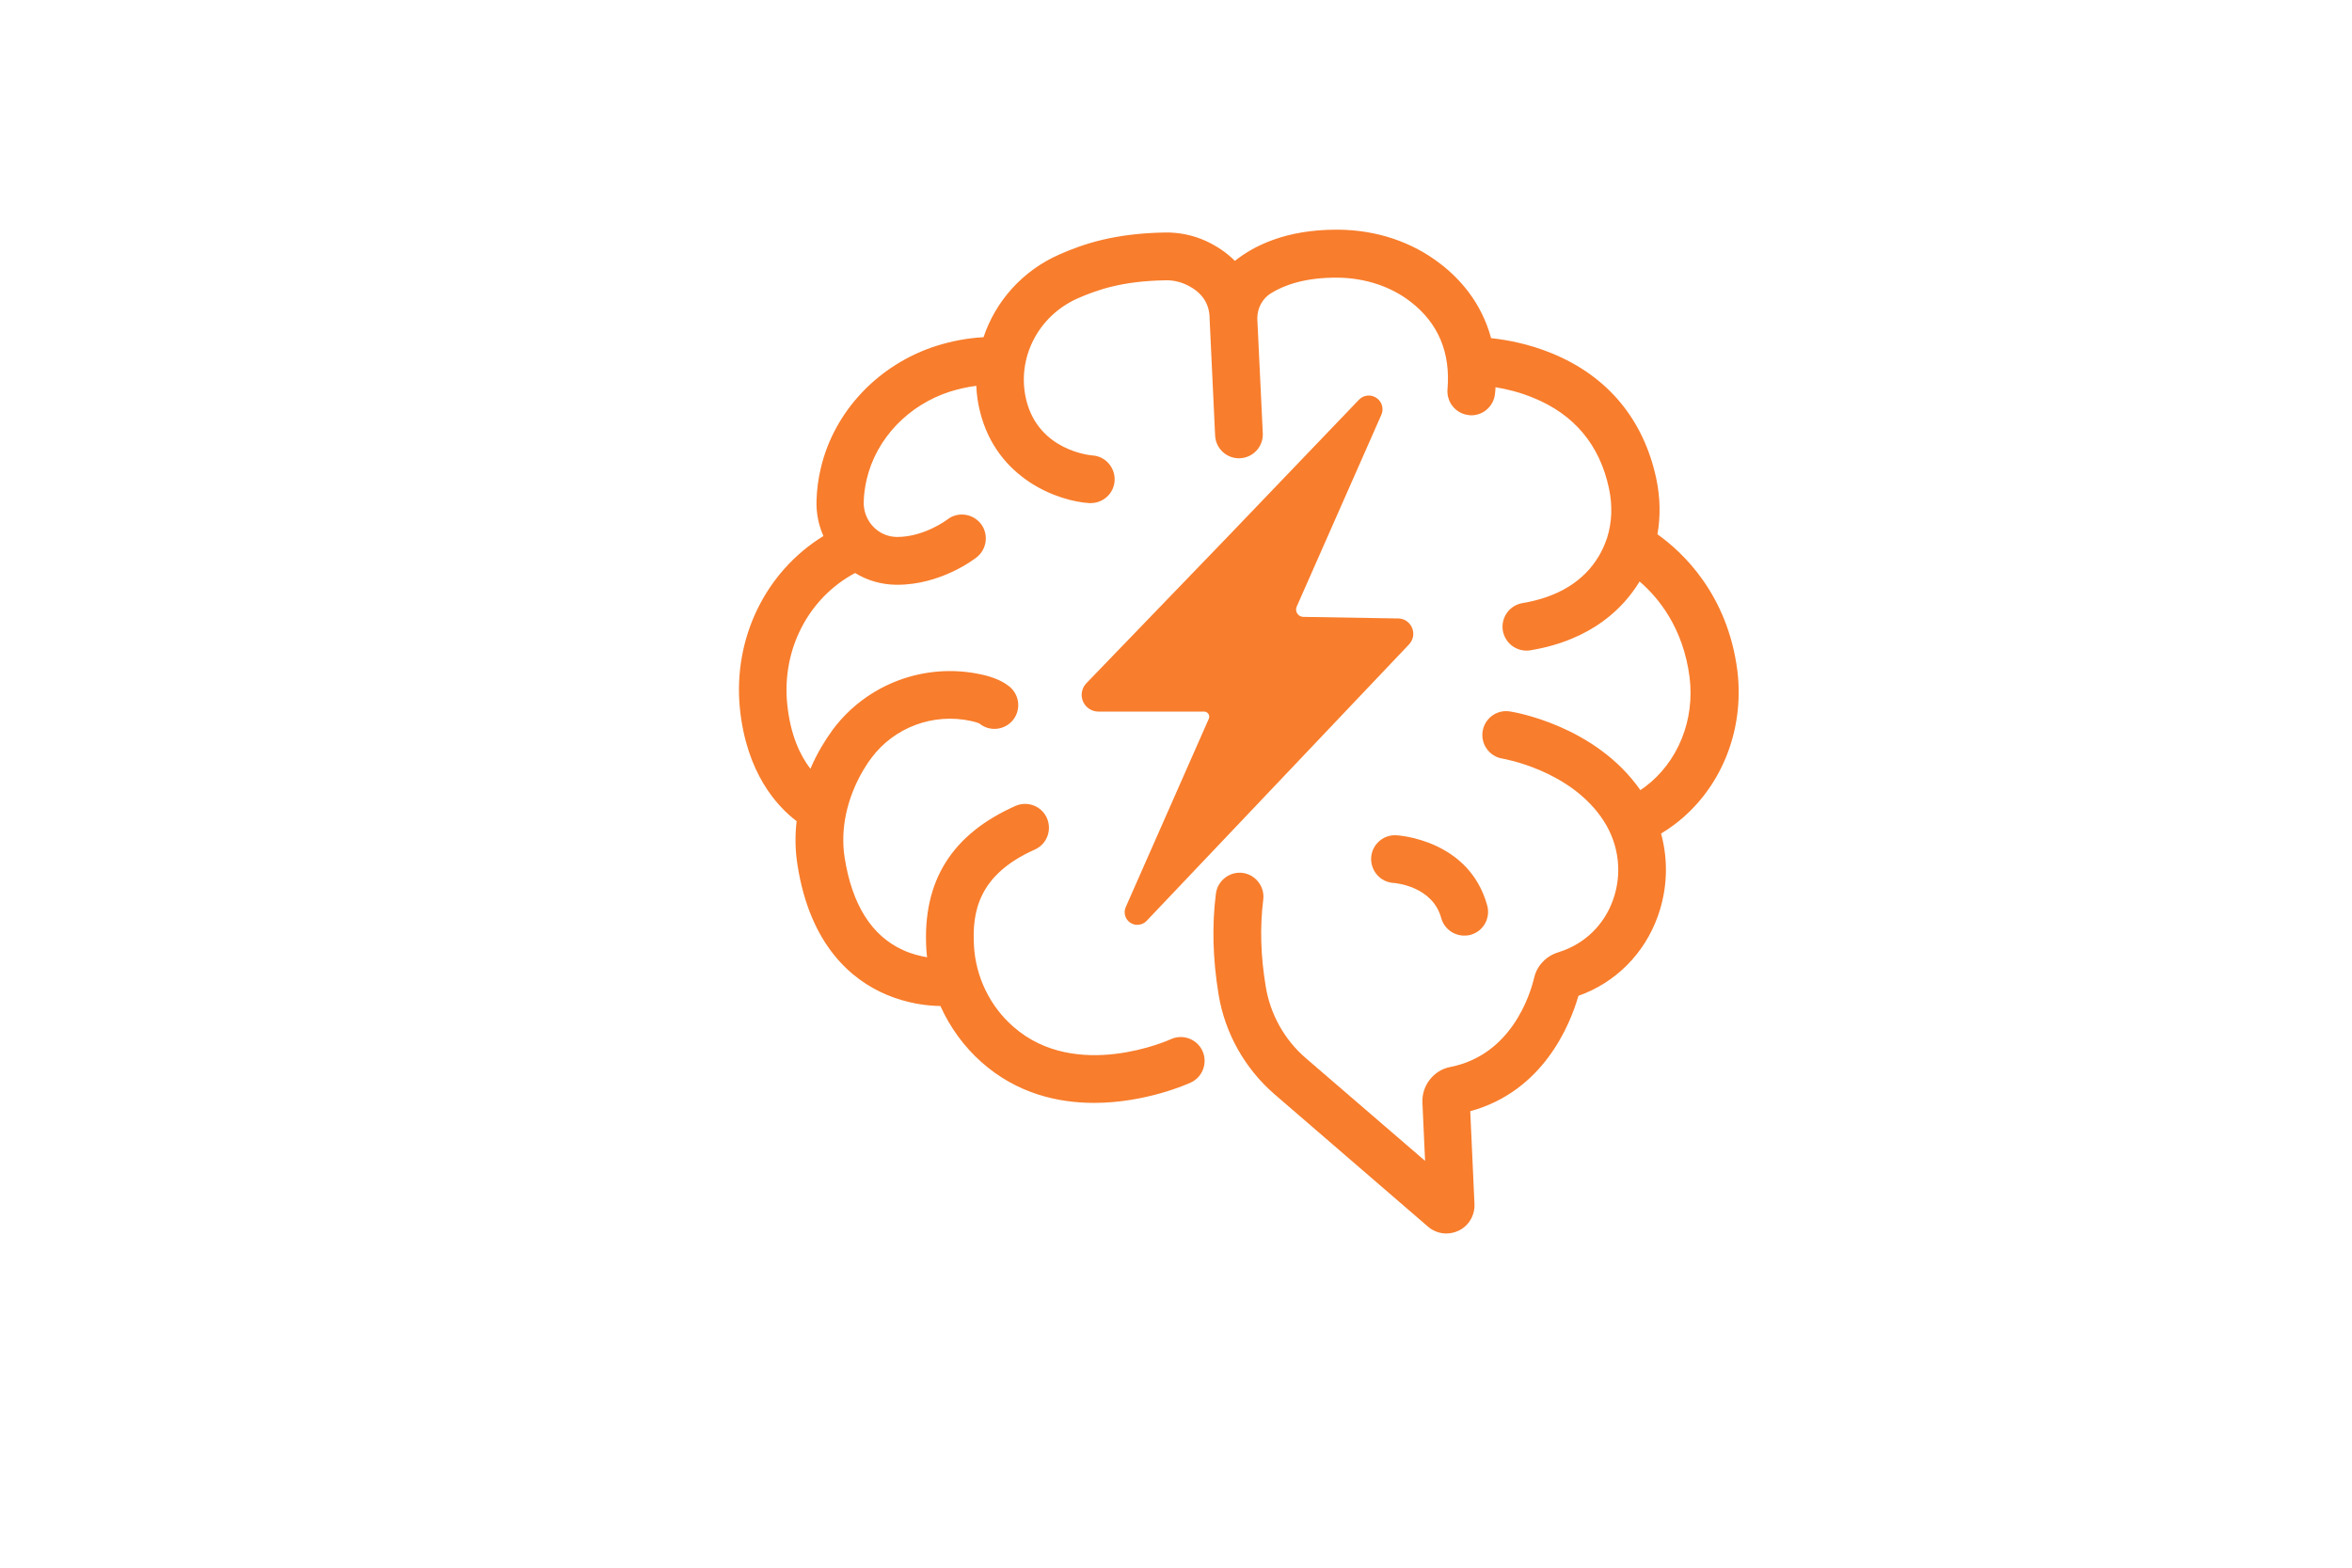 <?xml version="1.0" encoding="UTF-8" standalone="no"?>
<!-- Generator: Adobe Illustrator 27.1.1, SVG Export Plug-In . SVG Version: 6.00 Build 0)  -->

<svg
   version="1.1"
   id="Layer_1"
   x="0px"
   y="0px"
   viewBox="0 0 1500 1000"
   style="enable-background:new 0 0 1500 1000;"
   xml:space="preserve"
   sodipodi:docname="QuizForge-01_noname.svg"
   inkscape:version="1.4.2 (ebf0e940, 2025-05-08)"
   xmlns:inkscape="http://www.inkscape.org/namespaces/inkscape"
   xmlns:sodipodi="http://sodipodi.sourceforge.net/DTD/sodipodi-0.dtd"
   xmlns="http://www.w3.org/2000/svg"
   xmlns:svg="http://www.w3.org/2000/svg"><defs
   id="defs12" /><sodipodi:namedview
   id="namedview12"
   pagecolor="#505050"
   bordercolor="#eeeeee"
   borderopacity="1"
   inkscape:showpageshadow="0"
   inkscape:pageopacity="0"
   inkscape:pagecheckerboard="0"
   inkscape:deskcolor="#505050"
   inkscape:zoom="0.20426467"
   inkscape:cx="714.75896"
   inkscape:cy="460.18727"
   inkscape:window-width="1232"
   inkscape:window-height="715"
   inkscape:window-x="0"
   inkscape:window-y="38"
   inkscape:window-maximized="0"
   inkscape:current-layer="Layer_1" />
<style
   type="text/css"
   id="style1">
	.st0{fill:#F87D2C;}
	.st1{fill:#FFFFFF;}
</style>
<g
   id="g1"
   transform="translate(48.956,102.808)">
	<path
   class="st0"
   d="m 1018.6,423.4 c -2.7,2 -5.4,3.8 -8.2,5.5 4.7,17.2 4.1,35.5 -2.1,52.8 -8.6,23.9 -26.9,42.3 -50.6,50.7 -5.4,18.7 -22.5,60.9 -69,73.6 l 2.7,59.2 c 0.3,7.2 -3.6,13.9 -10.1,17 -2.5,1.2 -5.2,1.8 -7.9,1.8 -4.2,0 -8.4,-1.5 -11.7,-4.4 L 764,595.3 c -19,-16.4 -31.8,-39.1 -35.8,-63.8 -3.7,-22.4 -4.3,-44.1 -1.7,-64.3 1.1,-8.3 8.7,-14.2 17,-13.2 8.3,1.1 14.2,8.7 13.2,17 -2.2,17.3 -1.7,36 1.6,55.6 2.9,17.7 12,34 25.7,45.7 l 75.9,65.4 -1.7,-37.2 c -0.5,-10.9 7.2,-20.7 17.8,-22.7 38.7,-7.6 50.8,-45.6 53.5,-57.1 1.8,-7.6 7.7,-13.7 15.2,-16 0.3,-0.1 0.6,-0.2 0.9,-0.3 16,-5.1 28.4,-17.1 34.1,-33 6.1,-16.9 3.9,-35.4 -5.9,-50.6 -20.9,-32.4 -64.1,-39.6 -64.5,-39.7 -8.3,-1.3 -14,-9.1 -12.7,-17.4 1.3,-8.3 9,-14 17.3,-12.7 2.3,0.3 54.4,8.8 83.3,50.2 v 0 c 1,-0.7 2,-1.4 3,-2.1 20.9,-15.7 31.8,-42.5 28.4,-69.8 -4,-31.7 -20.1,-51.1 -31.9,-61.2 -9.9,16.4 -30,37.3 -69.6,43.9 -0.9,0.2 -1.7,0.2 -2.6,0.2 -7.3,0 -13.7,-5.3 -15,-12.7 -1.4,-8.3 4.2,-16.2 12.5,-17.6 22.7,-3.8 39.1,-13.9 48.6,-29.8 2.1,-3.5 3.8,-7.2 5.1,-11.1 0.1,-0.3 0.2,-0.5 0.3,-0.8 3.1,-9.8 3.5,-20.6 1.2,-31.4 -5.9,-27.8 -22.2,-47.3 -48.4,-57.9 -8.7,-3.6 -17.2,-5.6 -24,-6.7 0,1.3 -0.1,2.6 -0.3,4 -0.7,7.9 -7.3,13.9 -15.1,13.9 -0.4,0 -0.9,0 -1.3,-0.1 -8.4,-0.7 -14.6,-8.1 -13.9,-16.5 2,-23.4 -5.9,-42.2 -23.5,-55.8 -12.6,-9.8 -29.1,-15.2 -46.4,-15.4 -20.7,-0.2 -34.2,4.7 -42.6,9.9 -5.6,3.4 -8.8,9.6 -8.8,16.1 0,0 0,0.1 0,0.1 l 3.5,73.2 c 0.4,8.4 -6.1,15.5 -14.5,15.9 -8.4,0.4 -15.5,-6.1 -15.9,-14.5 l -3.5,-74.3 c 0,-1.7 -0.1,-3 -0.3,-4.1 -0.5,-3 -2,-12.1 -15,-18 -4,-1.8 -8.6,-2.8 -13.3,-2.6 -26.8,0.5 -42.4,5.8 -55.3,11.4 -25.7,11.3 -39.5,38.7 -33,65.1 8,32.1 40.7,35.1 42.1,35.2 8.4,0.5 14.7,7.8 14.2,16.2 -0.5,8.1 -7.3,14.2 -15.2,14.2 -0.3,0 -0.7,0 -1,0 -19.3,-1.2 -58.8,-15 -69.6,-58.2 -1.4,-5.5 -2.2,-11.1 -2.4,-16.6 -5.5,0.7 -11,1.9 -16.5,3.6 -26.8,8.5 -47.3,30 -53.4,56 -1.1,4.8 -1.8,9.6 -1.9,14.3 -0.2,6 2,11.7 6.1,16 4,4.1 9.2,6.4 14.9,6.5 h 0.4 c 17.2,0 31.8,-11 31.9,-11.1 6.6,-5.2 16.2,-3.9 21.4,2.7 5.1,6.7 3.9,16.2 -2.7,21.4 -2.3,1.8 -23.3,17.5 -50.6,17.5 h -0.6 c -9.5,-0.1 -18.5,-2.7 -26.3,-7.5 0,0 0,0 0,0 -29.7,15.8 -46.8,48.7 -43.3,83.5 2,20.2 8.5,33.2 14.8,41.4 2,-4.8 4.4,-9.5 7.1,-14.1 2.2,-3.7 4.6,-7.4 7.1,-10.8 21.8,-29.3 58.9,-43.1 94.7,-35.3 7.9,1.7 13.8,4.3 18.1,7.8 6.5,5.4 7.4,14.9 2.1,21.4 -5.3,6.4 -14.8,7.4 -21.2,2.2 -0.3,-0.2 -1.8,-0.9 -5.4,-1.7 -24.1,-5.3 -49.1,4 -63.7,23.7 -1.9,2.5 -3.6,5.2 -5.3,8 -10.3,17.7 -14.5,37.3 -11.7,55.3 4.7,30.1 17.2,50 37.2,59.1 5.4,2.5 10.8,3.8 15.4,4.6 -0.2,-1.8 -0.4,-3.7 -0.5,-5.5 -2.4,-43.1 16.2,-72.9 56.8,-91 7.7,-3.4 16.7,0 20.1,7.7 3.4,7.7 0,16.7 -7.7,20.1 -36.3,16.2 -40,40.1 -38.8,61.4 1.1,19.8 10.2,38.6 25.1,51.6 40.1,35.3 99.8,8.3 100.4,8 7.6,-3.5 16.7,-0.2 20.2,7.4 3.5,7.6 0.2,16.7 -7.4,20.2 -1.9,0.9 -28.8,13 -61.7,13 -23,0 -49.1,-5.9 -71.6,-25.8 -11.3,-10 -20.3,-22.4 -26.4,-36 -8.6,-0.1 -21.3,-1.6 -34.8,-7.4 -21.3,-9.1 -48.4,-30.9 -56.4,-82.9 -1.4,-9 -1.6,-18.3 -0.5,-27.6 -12.5,-9.5 -32,-30.6 -36.2,-72 -4.4,-44.7 16.4,-87.2 53.3,-109.9 -3.2,-7.1 -4.7,-14.9 -4.4,-22.9 0.2,-6.7 1.1,-13.6 2.7,-20.3 8.5,-36.4 36.8,-66.3 73.8,-78.1 9.9,-3.1 20,-5 30,-5.5 7.6,-22.8 24.7,-42.4 48.4,-52.8 15,-6.6 34.7,-13.4 67,-14 9.1,-0.2 18.3,1.7 26.4,5.4 7.2,3.3 13.4,7.6 18.5,12.7 12.3,-9.8 32.7,-19.9 64.7,-19.9 0.5,0 1.1,0 1.7,0 24.2,0.3 46.6,7.8 64.7,21.8 12.5,9.6 26.2,24.8 32.3,47.4 9.6,1 23.7,3.5 38.6,9.6 35.6,14.5 58.6,42.1 66.7,79.8 2.6,12.1 2.8,24.2 0.8,35.7 16,11.4 44.8,38.2 51,87.3 4.6,38.4 -10.8,75.9 -40.5,98.1 z"
   id="path1" />
</g>
<g
   id="g2"
   transform="translate(48.956,102.808)">
	<path
   class="st0"
   d="m 888.9,493.5 c -1.4,0.4 -2.7,0.5 -4,0.5 -6.7,0 -12.8,-4.4 -14.7,-11.2 -5.6,-20.4 -29.3,-22.3 -30.4,-22.4 -8.4,-0.5 -14.7,-7.7 -14.3,-16.1 0.5,-8.4 7.7,-14.8 16.1,-14.3 1.9,0.1 46.4,3.1 57.9,44.7 2.3,8.2 -2.5,16.6 -10.6,18.8 z"
   id="path2" />
</g>
<path
   class="st0"
   d="m 782.156,343.208 -89.3,92.6 c -3.2,3.3 -3.9,8.2 -1.9,12.2 v 0 c 1.8,3.6 5.5,5.9 9.6,5.9 h 67.4 c 2.3,0 3.9,2.4 3,4.5 l -53,120.2 c -1.7,3.8 -0.2,8.3 3.4,10.3 v 0 c 3.2,1.8 7.3,1.2 9.9,-1.5 l 167.4,-176.4 c 3.5,-3.7 3.6,-9.4 0.2,-13.2 v 0 c -1.8,-2.1 -4.4,-3.3 -7.2,-3.3 l -60.5,-1 c -3.3,-0.1 -5.5,-3.5 -4.2,-6.5 l 54,-122.4 c 1.6,-3.6 0.6,-7.9 -2.6,-10.4 v 0 c -3.5,-2.8 -8.6,-2.5 -11.7,0.8 z"
   id="path3" />




</svg>
